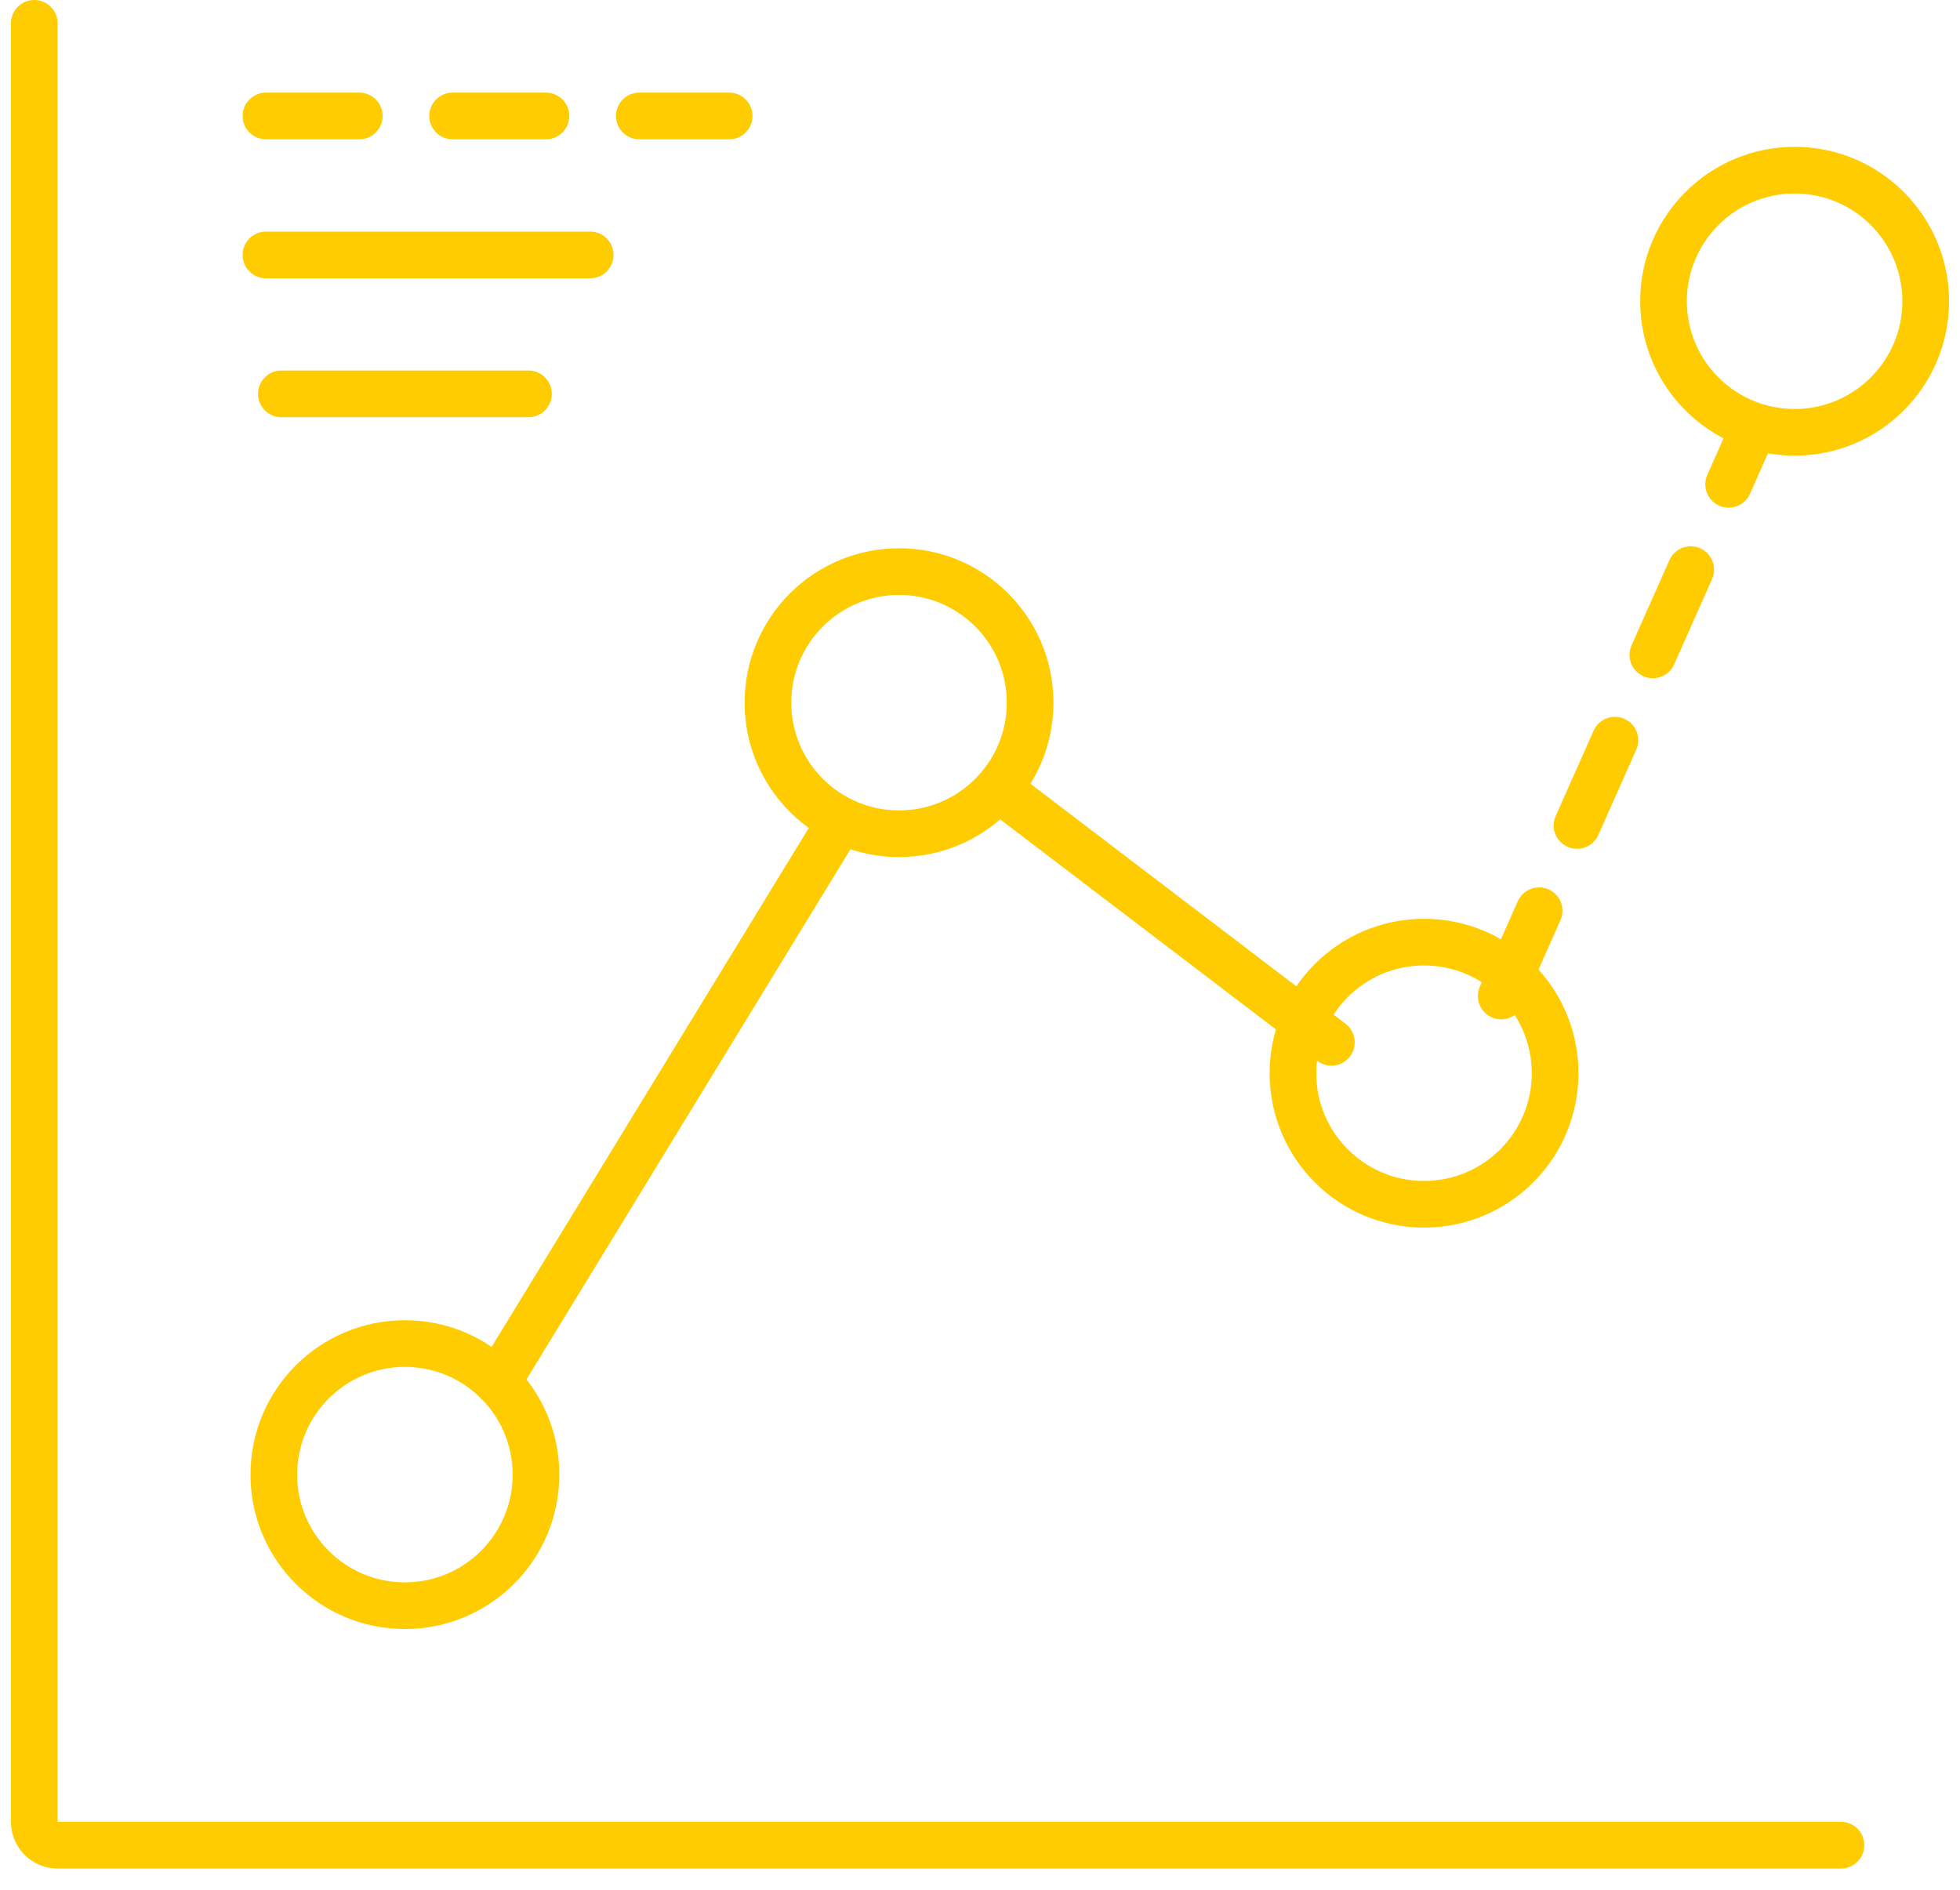<svg width="84" height="81" viewBox="0 0 84 81" fill="none" xmlns="http://www.w3.org/2000/svg">
    <path d="M11.398 4.97H31.25" stroke="#FECC00" stroke-width="2" stroke-linecap="round" stroke-dasharray="4 4"/>
    <path d="M11.398 10.927h13.896M12.059 16.882h10.588M1.47 1v77.088a1 1 0 0 0 1 1h76.427" stroke="#FECC00" stroke-width="2" stroke-linecap="round"/>
    <circle cx="38.53" cy="30.118" r="5.618" stroke="#FECC00" stroke-width="2"/>
    <circle cx="17.353" cy="63.206" r="5.618" stroke="#FECC00" stroke-width="2"/>
    <circle cx="61.03" cy="46" r="5.618" stroke="#FECC00" stroke-width="2"/>
    <circle cx="76.912" cy="12.912" r="5.618" stroke="#FECC00" stroke-width="2"/>
    <path d="M57.059 44.676 43.16 34.088m-7.279 1.323L21.323 59.235" stroke="#FECC00" stroke-width="2" stroke-linecap="round"/>
    <path d="m64.338 42.691 10.588-23.823" stroke="#FECC00" stroke-width="2" stroke-linecap="round" stroke-dasharray="4 4"/>
</svg>
